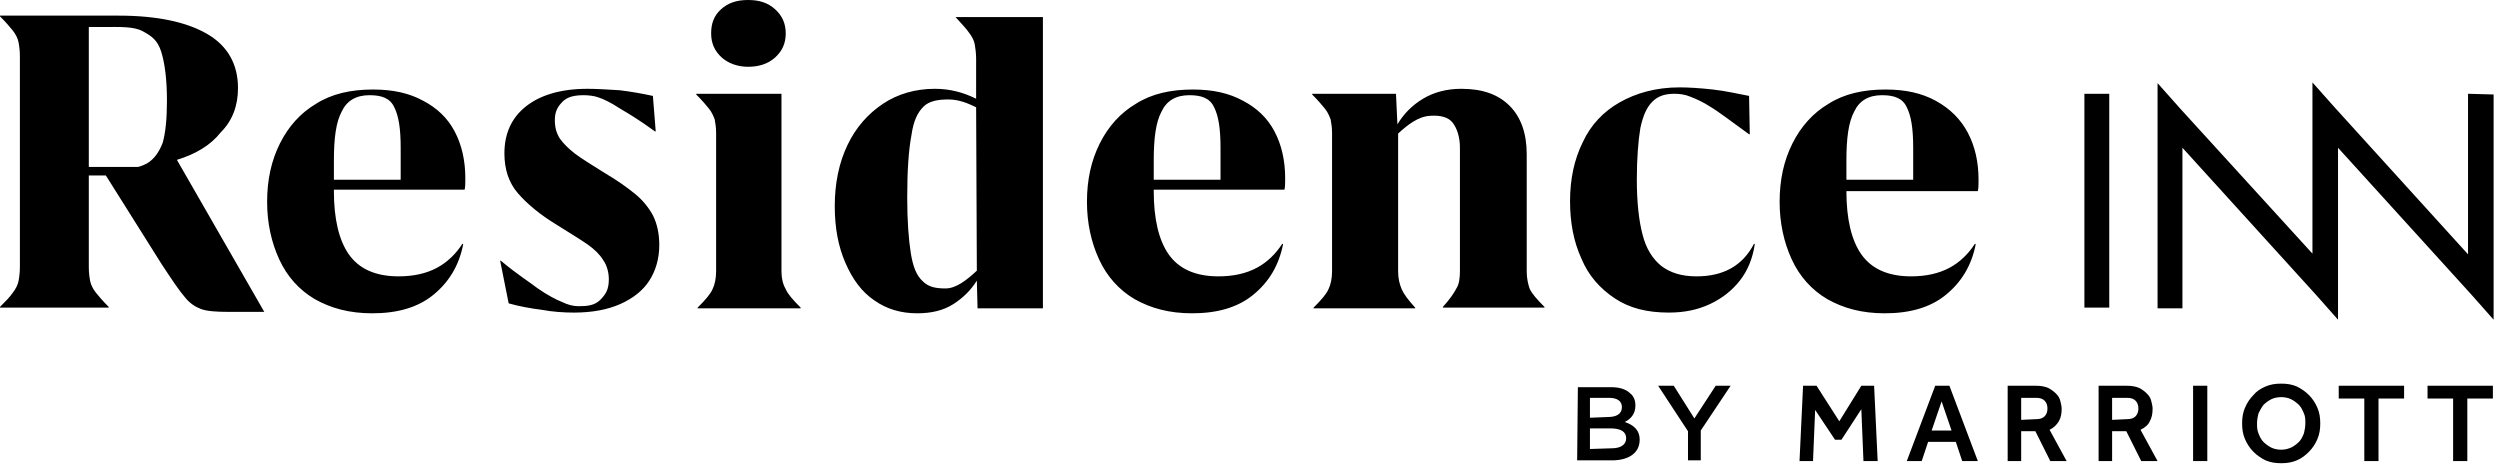 <?xml version="1.0" encoding="utf-8"?>
<!-- Generator: Adobe Illustrator 26.1.0, SVG Export Plug-In . SVG Version: 6.00 Build 0)  -->
<svg version="1.1" id="ARTWORK" xmlns="http://www.w3.org/2000/svg" xmlns:xlink="http://www.w3.org/1999/xlink" x="0px" y="0px"
	 viewBox="0 0 351.9 65.3" style="enable-background:new 0 0 351.9 65.3;" xml:space="preserve">

<g>
	<path class="st0" d="M263.8,54.3l0.5,10.6h-2l-0.3-7.3l-2.8,4.3h-0.9l-2.8-4.2l-0.3,7.2h-1.9l0.5-10.6h1.9l3.2,5l3.1-5H263.8z
		 M271.9,60.6h2.8l-1.4-4.1L271.9,60.6z M274.4,54.3l4,10.6h-2.2l-0.9-2.7h-3.9l-0.9,2.7h-2.1l4-10.6H274.4z M282.6,64.9h1.9v-4.2h2
		l2.1,4.2h2.3l-2.4-4.4c0.6-0.3,1-0.7,1.3-1.2s0.4-1.1,0.4-1.8c0-0.3-0.1-0.7-0.2-1.1s-0.3-0.7-0.6-1c-0.3-0.3-0.7-0.6-1.1-0.8
		c-0.5-0.2-1-0.3-1.7-0.3h-4L282.6,64.9L282.6,64.9z M284.5,59.1V56h2.1c0.5,0,0.9,0.1,1.2,0.4c0.3,0.3,0.4,0.7,0.4,1.1
		s-0.1,0.8-0.4,1.1c-0.3,0.3-0.7,0.4-1.2,0.4L284.5,59.1L284.5,59.1z M295.4,64.9h1.9v-4.2h2l2.1,4.2h2.3l-2.4-4.4
		c0.6-0.3,1.1-0.7,1.3-1.2c0.3-0.5,0.4-1.1,0.4-1.8c0-0.3-0.1-0.7-0.2-1.1s-0.3-0.7-0.6-1c-0.3-0.3-0.7-0.6-1.1-0.8
		c-0.5-0.2-1-0.3-1.7-0.3h-4L295.4,64.9L295.4,64.9z M297.3,59.1V56h2.1c0.5,0,0.9,0.1,1.2,0.4c0.3,0.3,0.4,0.7,0.4,1.1
		s-0.1,0.8-0.4,1.1c-0.3,0.3-0.7,0.4-1.2,0.4L297.3,59.1L297.3,59.1z M308.7,64.9h2V54.3h-2V64.9z M321.1,65.2
		c0.8,0,1.5-0.1,2.2-0.4s1.2-0.7,1.7-1.2s0.9-1.1,1.2-1.8c0.3-0.7,0.4-1.4,0.4-2.2s-0.1-1.5-0.4-2.2s-0.7-1.3-1.2-1.8
		s-1.1-0.9-1.7-1.2c-0.7-0.3-1.4-0.4-2.2-0.4c-0.8,0-1.5,0.1-2.2,0.4s-1.3,0.7-1.7,1.2c-0.5,0.5-0.9,1.1-1.2,1.8
		c-0.3,0.7-0.4,1.4-0.4,2.2s0.1,1.5,0.4,2.2s0.7,1.3,1.2,1.8s1.1,0.9,1.7,1.2C319.6,65.1,320.3,65.2,321.1,65.2 M321.1,63.3
		c-0.5,0-1-0.1-1.4-0.3c-0.4-0.2-0.8-0.5-1.1-0.8c-0.3-0.3-0.5-0.7-0.7-1.2s-0.2-0.9-0.2-1.4s0.1-1,0.2-1.4c0.2-0.4,0.4-0.8,0.7-1.2
		c0.3-0.3,0.7-0.6,1.1-0.8c0.4-0.2,0.9-0.3,1.4-0.3s1,0.1,1.4,0.3c0.4,0.2,0.8,0.5,1.1,0.8c0.3,0.3,0.5,0.7,0.7,1.2
		c0.2,0.4,0.2,0.9,0.2,1.4s-0.1,1-0.2,1.4c-0.2,0.5-0.4,0.9-0.7,1.2c-0.3,0.3-0.7,0.6-1.1,0.8C322,63.2,321.6,63.3,321.1,63.3
		 M332.8,64.9h2v-8.8h3.6v-1.8h-9.2v1.8h3.6V64.9z M345.3,64.9h2v-8.8h3.6v-1.8h-9.2v1.8h3.6V64.9z M222,64.8h4.9
		c2.3,0,3.9-1,3.9-2.9l0,0c0-1.4-0.9-2.1-2.1-2.5c0.8-0.4,1.5-1.1,1.5-2.3l0,0c0-0.7-0.2-1.3-0.7-1.7c-0.6-0.6-1.5-0.9-2.7-0.9h-4.7
		L222,64.8L222,64.8z M223.8,58.8V56h2.7c1.2,0,1.8,0.5,1.8,1.3l0,0c0,1-0.8,1.4-2,1.4L223.8,58.8L223.8,58.8z M223.8,63.2v-2.9h2.9
		c1.5,0,2.2,0.5,2.2,1.4l0,0c0,0.9-0.8,1.4-2,1.4L223.8,63.2L223.8,63.2L223.8,63.2z M237.5,64.8h1.9v-4.2l4.2-6.3h-2.1l-3,4.6
		l-2.9-4.6h-2.2l4.2,6.4v4.1H237.5z"/>
	<path class="st0" d="M293.4,13.2h3.5v30.1h-3.5V13.2z M347.4,13.2v22.6l-18.7-20.6l-3.2-3.6v0.1v-0.1v24.1l-18.6-20.4l-3.2-3.6
		v31.7h3.5V20.8L326,41.5l0,0l3.1,3.5V20.8l0,0l18.8,20.7l0,0L351,45V13.3L347.4,13.2L347.4,13.2z"/>
	<path class="st0" d="M91.9,30.3c0.6,1.2,0.9,2.6,0.9,4.2c0,1.9-0.5,3.6-1.4,5s-2.3,2.5-4.1,3.3s-4,1.2-6.5,1.2
		c-1.4,0-3-0.1-4.6-0.4c-1.6-0.2-3.2-0.5-4.6-0.9l-1.2-6h0.1c2.4,2,3.9,2.9,5.2,3.9c1.3,0.9,2.6,1.6,3.4,1.9
		c0.8,0.4,1.6,0.6,2.3,0.6c1.3,0,2.3-0.1,3.1-0.9s1.2-1.5,1.2-2.9c0-1-0.3-2-0.8-2.7c-0.5-0.8-1.2-1.5-2.2-2.2s-2.5-1.6-4.4-2.8
		c-2.3-1.4-4.1-2.9-5.4-4.4S71,23.8,71,21.6c0-2.8,1-5,3-6.6s4.9-2.5,8.7-2.5c1.3,0,2.8,0.1,4.5,0.2c1.7,0.2,3.3,0.5,4.7,0.8l0.4,5
		h-0.1c-2.2-1.6-3.7-2.5-4.9-3.2c-1.2-0.8-2.4-1.4-3.1-1.6c-0.5-0.2-1.4-0.3-2-0.3c-1.3,0-2.3,0.2-3,0.9s-1.1,1.4-1.1,2.6
		c0,1,0.2,1.8,0.7,2.6c0.5,0.7,1.2,1.4,2.1,2.1c0.9,0.7,2.4,1.6,4.3,2.8c1.7,1,3.1,2,4.2,2.9C90.4,28.1,91.3,29.2,91.9,30.3z
		 M105.3,9.4c1.5,0,2.8-0.4,3.8-1.3s1.5-2,1.5-3.4s-0.5-2.5-1.5-3.4S106.9,0,105.3,0s-2.8,0.4-3.8,1.3s-1.4,2-1.4,3.4
		s0.5,2.5,1.5,3.4C102.5,8.9,103.8,9.4,105.3,9.4z M110,38.2v-25H98v0.1c0.8,0.8,1.4,1.5,1.8,2s0.6,1,0.8,1.5
		c0.1,0.5,0.2,1.2,0.2,1.9v19.5c0,1-0.2,1.9-0.5,2.5c-0.3,0.7-1,1.5-2.1,2.6v0.1h14.5v-0.1c-1.1-1.1-1.8-1.9-2.1-2.6
		C110.2,40,110,39.2,110,38.2z M134.5,2.4h12.3v41h-9.2l-0.1-3.9c-0.8,1.3-1.9,2.4-3.3,3.3s-3.1,1.3-5.1,1.3c-2.3,0-4.3-0.6-6-1.8
		c-1.8-1.2-3.1-3-4.1-5.3s-1.5-4.9-1.5-8c0-3.2,0.6-6.1,1.8-8.6s2.9-4.4,5-5.8c2.1-1.4,4.6-2.1,7.3-2.1c2.1,0,4,0.5,5.8,1.4V8.3
		c0-0.8-0.1-1.5-0.2-2.1c-0.1-0.5-0.4-1.1-0.8-1.6C136,4,135.3,3.3,134.5,2.4L134.5,2.4z M137.4,15.1c-1.2-0.6-2.5-1.1-3.9-1.1
		s-2.7,0.2-3.5,1s-1.4,1.9-1.7,4c-0.4,2.1-0.6,5-0.6,8.8c0,3.3,0.2,5.9,0.5,7.8c0.3,1.9,0.8,3.2,1.7,4c0.8,0.8,1.8,1,3.2,1
		c1.5,0,3-1.2,4.4-2.5L137.4,15.1L137.4,15.1z M214.9,38.2V21.7c0-2.9-0.8-5.2-2.4-6.8s-3.8-2.4-6.8-2.4c-2.1,0-3.9,0.5-5.4,1.4
		s-2.7,2.1-3.6,3.6l-0.2-4.3h-11.8v0.1c0.8,0.8,1.4,1.5,1.8,2s0.6,1,0.8,1.5c0.1,0.5,0.2,1.2,0.2,1.9v19.5c0,1-0.2,1.9-0.5,2.5
		c-0.3,0.7-1,1.5-2.1,2.6v0.1h14.3v-0.1c-1-1.1-1.6-1.9-1.9-2.6s-0.5-1.5-0.5-2.5V18.8c1.3-1.2,2.8-2.4,4.5-2.5
		c1.5-0.1,2.6,0.2,3.2,1s1,2,1,3.5v17.3c0,1-0.1,1.9-0.5,2.5c-0.3,0.6-0.9,1.5-1.9,2.6v0.1h14.3v-0.1c-1.1-1.1-1.8-1.9-2.1-2.6
		C215.1,40,214.9,39.2,214.9,38.2z M238.8,38.9c-2.1,0-3.7-0.5-5-1.5c-1.2-1-2.1-2.4-2.6-4.4c-0.5-1.9-0.8-4.5-0.8-7.7
		c0-3,0.2-5.5,0.5-7.3c0.4-1.8,0.9-2.9,1.7-3.7s1.8-1.1,3.1-1.1c0.7,0,1.5,0.1,2.2,0.4c0.8,0.3,1.9,0.8,2.8,1.4
		c1.2,0.7,3,2.1,5.5,3.9h0.1l-0.1-5.4c-1.6-0.3-3.3-0.7-5.1-0.9c-1.8-0.2-3.4-0.3-4.7-0.3c-3.3,0-6.1,0.8-8.4,2.1s-4.1,3.2-5.2,5.6
		c-1.2,2.4-1.8,5.2-1.8,8.3c0,3,0.5,5.7,1.6,8.1c1,2.4,2.6,4.2,4.7,5.6c2.1,1.4,4.6,2,7.6,2c2.2,0,4.1-0.4,5.8-1.2
		c1.7-0.8,3.1-1.9,4.2-3.3s1.8-3.1,2.1-5.1l-0.1-0.1C245.3,37.4,242.6,38.9,238.8,38.9z M24.9,22.5l12.3,21.4h-5
		c-1.8,0-3.1-0.1-3.9-0.4s-1.6-0.8-2.3-1.7c-0.7-0.8-1.8-2.4-3.3-4.7l-7.8-12.4h-2.4v12.9c0,0.8,0.1,1.5,0.2,2s0.4,1.1,0.8,1.6
		s1,1.2,1.8,2v0.1H0v-0.1c0.8-0.8,1.4-1.4,1.8-2c0.4-0.5,0.7-1.1,0.8-1.6c0.1-0.5,0.2-1.2,0.2-2V7.9c0-0.8-0.1-1.5-0.2-2
		S2.2,4.8,1.8,4.3s-1-1.2-1.8-2V2.2h16.7c5.4,0,9.6,0.9,12.5,2.6c2.9,1.7,4.3,4.3,4.3,7.6c0,2.5-0.8,4.6-2.4,6.2
		C29.6,20.5,27.5,21.7,24.9,22.5z M23.5,14.2c0-3-0.3-5.3-0.8-6.9s-1.3-2.2-2.6-2.9c-1.3-0.7-3.2-0.6-5.6-0.6h-2v19.7h6.9
		c0.5-0.1,0.9-0.3,1.3-0.5c1-0.6,1.7-1.6,2.2-2.9C23.3,18.7,23.5,16.7,23.5,14.2z M64,18.5c1,1.9,1.5,4.1,1.5,6.6
		c0,0.6,0,1.2-0.1,1.6h-8.8l0,0H47v0.2c0,3.9,0.7,6.9,2.1,8.9c1.4,2,3.7,3.1,7,3.1c2.1,0,3.9-0.4,5.4-1.2s2.7-2,3.6-3.4l0.1,0.1
		c-0.6,3-2,5.3-4.2,7.1s-5.1,2.6-8.6,2.6c-3.2,0-5.8-0.7-8.1-2c-2.2-1.3-3.9-3.2-5-5.6s-1.7-5.1-1.7-8.1c0-3.1,0.6-5.8,1.8-8.2
		s2.9-4.3,5.1-5.6c2.2-1.4,4.9-2,8-2c2.8,0,5.1,0.5,7.1,1.6C61.5,15.2,63,16.6,64,18.5z M47,22.6v2.7h9.4v-4.5
		c0-2.8-0.3-4.5-0.9-5.7c-0.6-1.3-1.8-1.7-3.5-1.7c-1.9,0-3.2,0.8-3.9,2.3C47.3,17.2,47,19.4,47,22.6z M179.4,18.5
		c1,1.9,1.5,4.1,1.5,6.6c0,0.6,0,1.2-0.1,1.6H172l0,0h-9.6v0.2c0,3.9,0.7,6.9,2.1,8.9c1.4,2,3.7,3.1,7,3.1c2.1,0,3.9-0.4,5.4-1.2
		s2.7-2,3.6-3.4l0.1,0.1c-0.6,3-2,5.3-4.2,7.1s-5.1,2.6-8.6,2.6c-3.2,0-5.8-0.7-8.1-2c-2.2-1.3-3.9-3.2-5-5.6s-1.7-5.1-1.7-8.1
		c0-3.1,0.6-5.8,1.8-8.2s2.9-4.3,5.1-5.6c2.2-1.4,4.9-2,8-2c2.8,0,5.1,0.5,7.1,1.6C176.9,15.2,178.4,16.6,179.4,18.5z M162.4,22.6
		v2.7h9.4v-4.5c0-2.8-0.3-4.5-0.9-5.7c-0.6-1.3-1.8-1.7-3.5-1.7c-1.9,0-3.2,0.8-3.9,2.3C162.7,17.2,162.4,19.4,162.4,22.6z
		 M259.9,26.7v0.2c0,3.9,0.7,6.9,2.1,8.9s3.7,3.1,7,3.1c2.1,0,3.9-0.4,5.4-1.2s2.7-2,3.6-3.4l0.1,0.1c-0.6,3-2,5.3-4.2,7.1
		s-5.1,2.6-8.6,2.6c-3.2,0-5.8-0.7-8.1-2c-2.2-1.3-3.9-3.2-5-5.6s-1.7-5.1-1.7-8.1c0-3.1,0.6-5.8,1.8-8.2c1.2-2.4,2.9-4.3,5.1-5.6
		c2.2-1.4,4.9-2,8-2c2.8,0,5.1,0.5,7.1,1.6s3.5,2.6,4.5,4.5s1.5,4.1,1.5,6.6c0,0.6,0,1.2-0.1,1.6h-8.8l0,0h-9.7V26.7z M259.9,22.6
		v2.7h9.4v-4.5c0-2.8-0.3-4.5-0.9-5.7c-0.6-1.3-1.8-1.7-3.5-1.7c-1.9,0-3.2,0.8-3.9,2.3C260.2,17.2,259.9,19.4,259.9,22.6z"/>
</g>
</svg>
